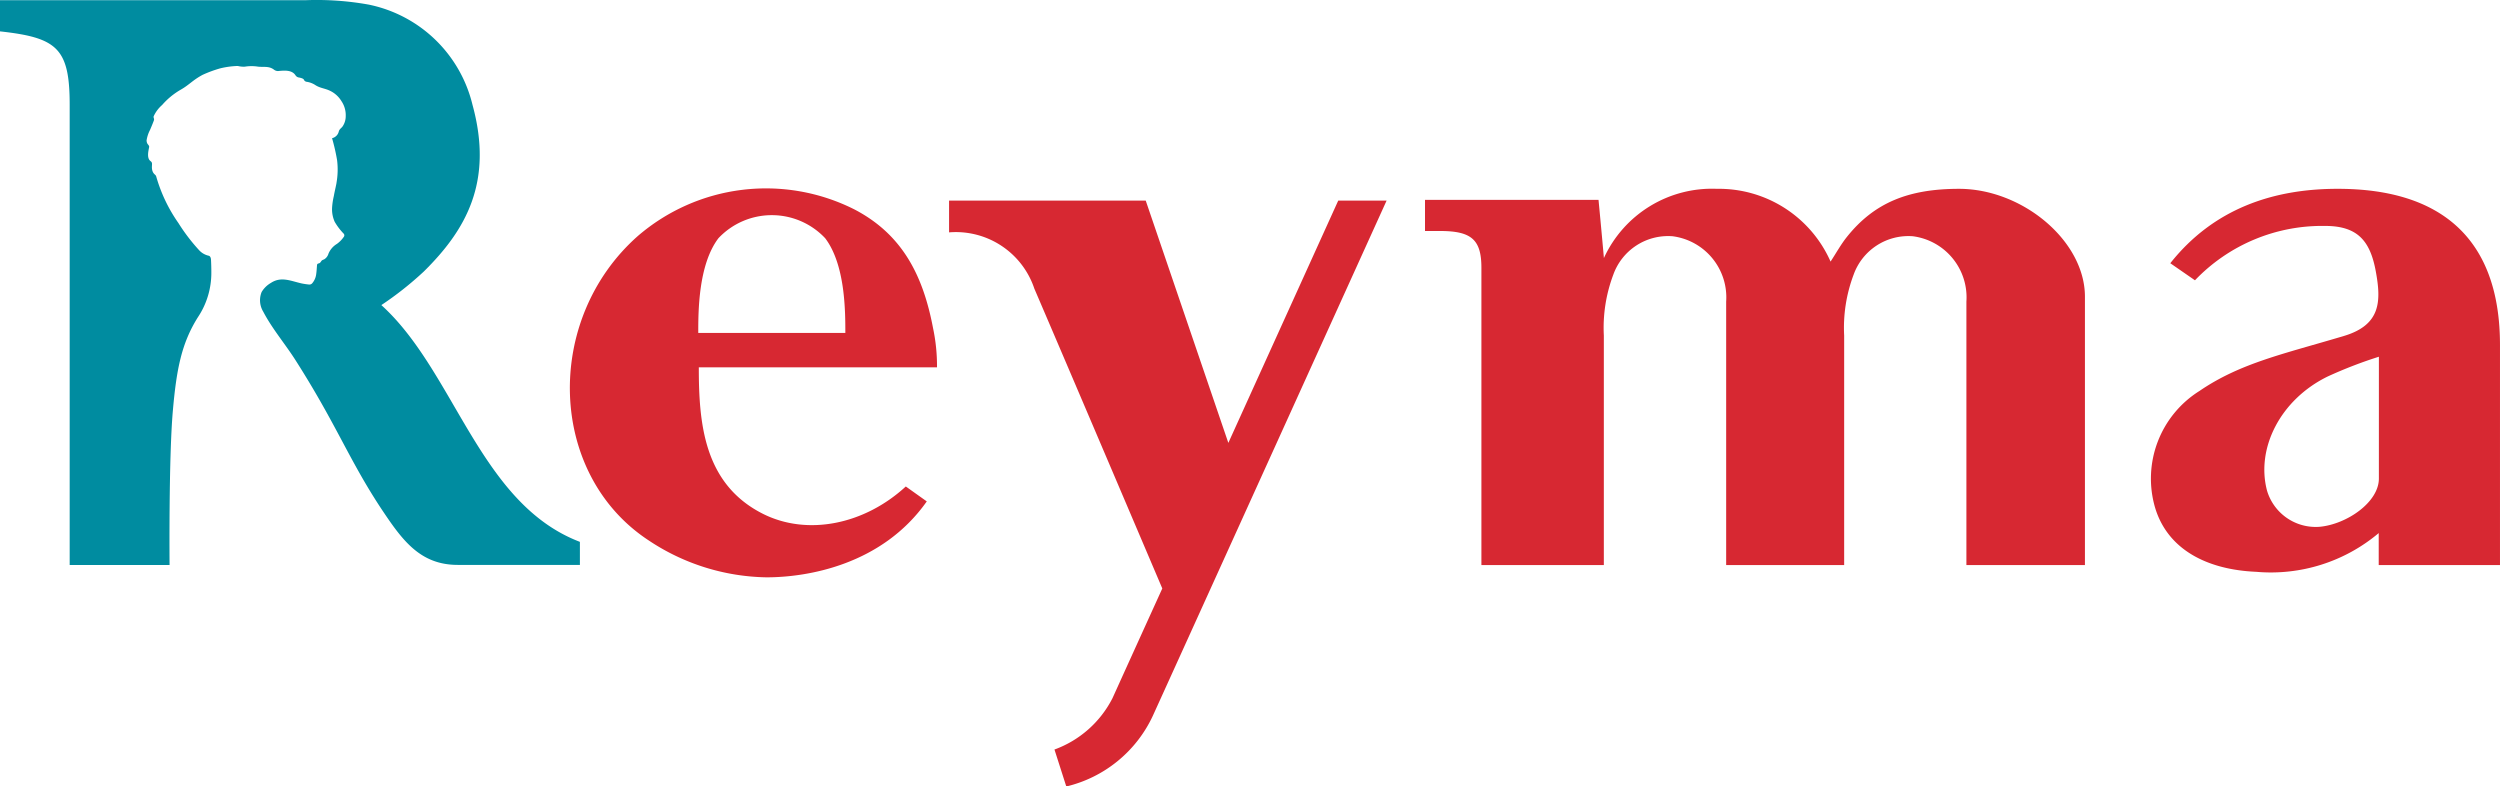 <?xml version="1.0" encoding="UTF-8"?>
<svg xmlns="http://www.w3.org/2000/svg" width="158.903" height="49.99" viewBox="0 0 158.903 49.99">
  <g id="Group_30557" data-name="Group 30557" transform="translate(-0.094 -0.016)">
    <path id="Path_24901" data-name="Path 24901" d="M24.333,19.408a21.091,21.091,0,0,0,2.7-2.135c2.657-2.625,4.443-5.678,3.092-10.6A8.543,8.543,0,0,0,23.524.308,18.623,18.623,0,0,0,19.492.03H.094V2.01c3.636.4,4.429,1.07,4.429,4.672V35.929h6.349s-.058-6.762.209-9.806c.234-2.662.555-4.283,1.582-5.929a5.061,5.061,0,0,0,.864-2.872q0-.4-.021-.791c-.006-.111-.039-.242-.161-.264a1.167,1.167,0,0,1-.6-.354,11.781,11.781,0,0,1-1.312-1.722,9.835,9.835,0,0,1-1.411-2.963c-.032-.114-.154-.127-.228-.32-.089-.231-.01-.443-.049-.549s-.123-.094-.19-.236c-.127-.273.032-.728.02-.791C9.554,9.2,9.42,9.2,9.411,8.938a2.174,2.174,0,0,1,.218-.662c.114-.258.212-.514.239-.585.054-.144-.028-.158-.01-.276a2.109,2.109,0,0,1,.54-.725,4.642,4.642,0,0,1,1.172-.967c.551-.311.776-.616,1.4-.949a7.694,7.694,0,0,1,1.12-.413,5.378,5.378,0,0,1,1.117-.152,1.568,1.568,0,0,0,.443.046,2.626,2.626,0,0,1,.822-.006c.369.052.713-.058,1.043.2a.409.409,0,0,0,.316.077c.372-.034.826-.063,1.046.277a.307.307,0,0,0,.226.14c.225.047.292.092.316.158a.221.221,0,0,0,.151.112,1.368,1.368,0,0,1,.583.221c.3.19.617.2.931.359a1.708,1.708,0,0,1,.713.651,1.589,1.589,0,0,1,.272.943,1.159,1.159,0,0,1-.19.65c-.077.123-.211.172-.253.345A.569.569,0,0,1,21.2,8.8a12.568,12.568,0,0,1,.32,1.4,4.811,4.811,0,0,1-.038,1.436s0,.009,0,.013c-.059.316-.113.506-.168.822a4.409,4.409,0,0,0-.113.759,1.93,1.93,0,0,0,.168.886,3.792,3.792,0,0,0,.569.75.158.158,0,0,1,.016.194,1.847,1.847,0,0,1-.443.457,1.318,1.318,0,0,0-.54.625.616.616,0,0,1-.278.362.664.664,0,0,0-.127.056c-.063.049-.092.144-.165.181-.044.022-.1.021-.133.059a.152.152,0,0,0-.025.085c-.015.18-.023.362-.049.54a1.091,1.091,0,0,1-.259.6.235.235,0,0,1-.2.076,4.563,4.563,0,0,1-.464-.069c-.7-.156-1.306-.462-1.957-.034a1.622,1.622,0,0,0-.59.579,1.392,1.392,0,0,0,.1,1.246c.564,1.084,1.4,2.059,2.054,3.089,2.6,4.078,3.382,6.3,5.43,9.41,1.329,1.994,2.46,3.6,4.885,3.6h7.76V34.457C30.572,32.025,29.015,23.644,24.333,19.408Z" transform="translate(0 0)" fill="#008ca0"></path>
    <path id="Path_24902" data-name="Path 24902" d="M169.9,42.9V28.316a9.568,9.568,0,0,1,.6-3.868A3.7,3.7,0,0,1,174.254,22a3.916,3.916,0,0,1,3.416,4.16V42.9h7.534V25.844c0-3.555-3.977-6.857-8-6.857-3.2,0-5.387.867-7.142,3.072-.369.463-.657.989-1.026,1.553a7.756,7.756,0,0,0-7.226-4.625,7.554,7.554,0,0,0-7.181,4.4c-.114-1.32-.342-3.7-.342-3.7H143.258v1.98h.945c1.988,0,2.64.53,2.64,2.336V42.9h7.782V28.316a9.568,9.568,0,0,1,.6-3.868A3.7,3.7,0,0,1,158.984,22a3.916,3.916,0,0,1,3.416,4.16V42.9h7.49Z" transform="translate(-52.589 -6.969)" fill="#d72832"></path>
    <path id="Path_24903" data-name="Path 24903" d="M78.7,37.888c-2.633,2.424-6.277,3.17-9.121,1.718-3.737-1.907-4.036-5.779-4.036-9.291H80.683a11.614,11.614,0,0,0-.253-2.5c-.633-3.342-1.95-5.952-5-7.539a12.48,12.48,0,0,0-13.771,1.7c-6,5.32-5.713,15.144.707,19.346a13.88,13.88,0,0,0,7.481,2.341c2.583,0,7.339-.779,10.186-4.826ZM66.79,22.109a4.658,4.658,0,0,1,6.786,0c1.281,1.688,1.281,4.659,1.281,6.02H65.508C65.509,26.768,65.509,23.8,66.79,22.109Z" transform="translate(-21.032 -6.951)" fill="#d72832"></path>
    <path id="Path_24904" data-name="Path 24904" d="M102.893,57.409a8.154,8.154,0,0,0,5.5-4.492c1.17-2.566,14.859-32.747,14.859-32.747h-3.074l-6.985,15.4-5.251-15.4h-12.5v2.019a5.26,5.26,0,0,1,5.42,3.576c2.677,6.234,8.133,19.058,8.133,19.058s-1.752,3.85-3.163,6.968a6.711,6.711,0,0,1-3.691,3.269Z" transform="translate(-35.024 -7.403)" fill="#d72832"></path>
    <path id="Path_24905" data-name="Path 24905" d="M218.986,24.8a11.182,11.182,0,0,1,8.288-3.455c2.084,0,2.858.994,3.206,2.886s.332,3.4-2.025,4.107c-3.821,1.143-6.58,1.715-9.188,3.5a6.572,6.572,0,0,0-2.819,7.4c.784,2.64,3.253,3.954,6.43,4.091a10.635,10.635,0,0,0,7.788-2.462V42.9h7.708V28.915c0-8.74-6.237-9.93-10.326-9.93s-7.88,1.261-10.629,4.73Zm11.69,12.6c0,1.518-2.059,2.91-3.761,3.067a3.227,3.227,0,0,1-3.349-2.3c-.713-2.71.866-5.8,3.87-7.259a28.112,28.112,0,0,1,3.241-1.25Z" transform="translate(-79.378 -6.968)" fill="#d72832"></path>
  </g>
</svg>
